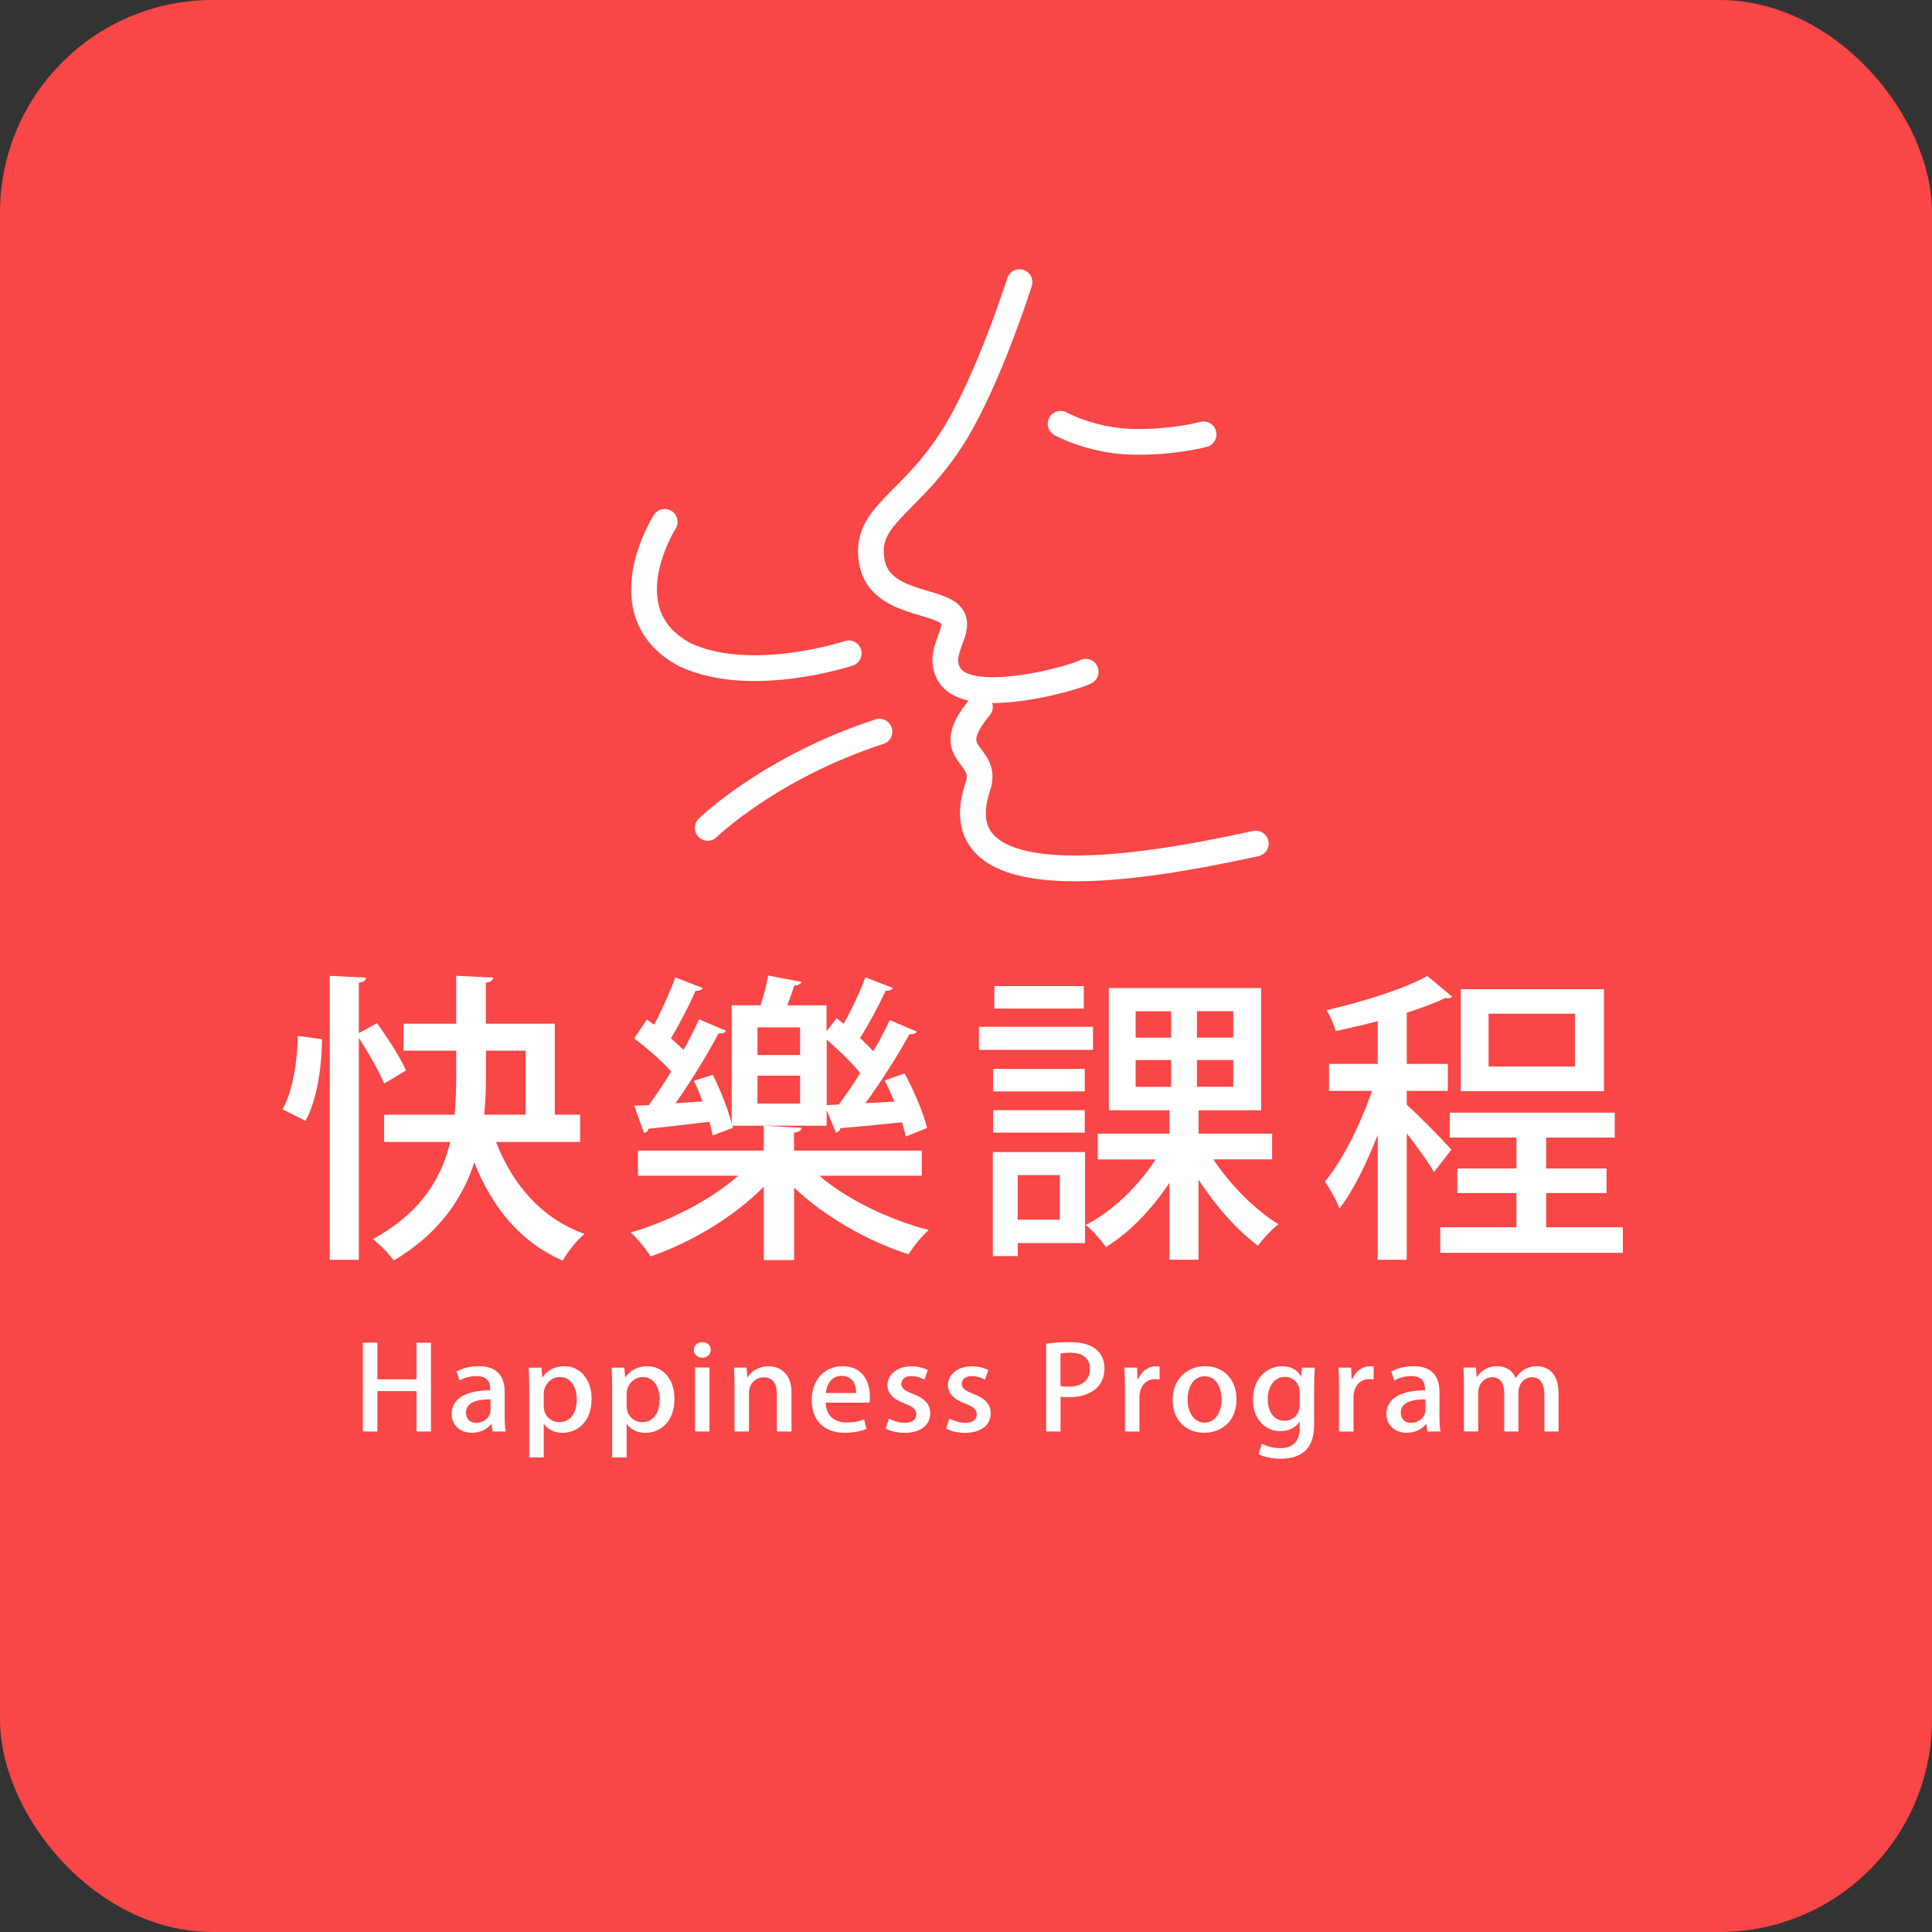 <svg xmlns="http://www.w3.org/2000/svg" viewBox="0 0 300 300"><rect x="0" y="0" width="300" height="300" fill="#333333" stroke="none"/><g id="a"><rect width="300" height="300" rx="33" ry="33" fill="#f94646"></rect></g><g id="b"><g><path d="m158.31,43.81s-4.76,15.02-10.09,23.64c-6.94,11.22-14.44,12.52-12.75,20.18,1.39,6.02,9.83,5.54,12.08,7.8s-2.55,5.87,0,9.55c3.41,4.83,19.39.26,21.04-.67" fill="none" stroke="#fff" stroke-linecap="round" stroke-linejoin="round" stroke-width="4"></path><path d="m152.16,109.76c-6.53,7.92,1.73,6.95-.41,12.64-6.3,19.59,33.05,10.74,43.25,8.59" fill="none" stroke="#fff" stroke-linecap="round" stroke-linejoin="round" stroke-width="4"></path><path d="m164.69,65.81s4.76,2.64,11.1,2.79,11.1-1.15,11.1-1.15" fill="none" stroke="#fff" stroke-linecap="round" stroke-linejoin="round" stroke-width="4"></path><path d="m131.79,101.45s-15.15,5.02-25.43.22c-12.15-6.47-3.15-20.63-3.15-20.63" fill="none" stroke="#fff" stroke-linecap="round" stroke-linejoin="round" stroke-width="4"></path><path d="m109.89,128.55s9.64-9.4,26.67-14.94" fill="none" stroke="#fff" stroke-linecap="round" stroke-linejoin="round" stroke-width="4"></path></g><g><path d="m49.99,161.37c0,4.29-.79,9.47-2.55,12.67l-3.58-1.79c1.57-2.68,2.31-7.44,2.4-11.4l3.73.52Zm8.54-2.5c1.67,2.31,3.68,5.42,4.51,7.35l-3.39,2.03c-.74-1.84-2.45-4.76-3.93-7.11v34.48h-4.51v-44.09l5.64.28c-.05.42-.34.66-1.13.8v7.82l2.8-1.55Zm31.55,18.46h-13.05c2.55,6.59,7.02,11.87,13.74,14.27-1.18.94-2.65,2.83-3.39,4.14-6.58-2.83-10.94-8.24-13.74-15.21-1.82,5.56-5.45,11.02-12.51,15.21-.64-.94-2.21-2.59-3.24-3.34,7.51-4.05,10.7-9.56,12.02-15.07h-10.26v-4.24h10.94c.2-2.17.25-4.24.25-6.22v-3.72h-8.2v-4.19h8.2v-7.44l5.74.28c-.05.42-.34.66-1.13.8v6.36h10.7v14.13h3.93v4.24Zm-14.62-14.18v3.77c0,1.98-.05,4.05-.29,6.17h6.43v-9.94h-6.13Z" fill="#fff"></path><path d="m143.13,182.57h-15.9c4.27,3.67,10.8,6.83,16.98,8.43-1.03.89-2.45,2.64-3.14,3.77-6.38-2.07-13.1-5.89-17.76-10.36v11.26h-4.71v-11.4c-4.61,4.66-11.29,8.67-17.57,10.83-.69-1.13-2.11-2.83-3.09-3.72,5.99-1.74,12.42-5.04,16.68-8.81h-15.56v-3.91h19.53v-3.86l5.89.33c-.05.38-.39.66-1.18.75v2.78h19.83v3.91Zm-14.77-10.27v2.5h-14.62l.05.33-3.14,1.18c-.1-.61-.29-1.37-.49-2.12-3.63.42-7.07.85-9.47,1.08-.05.38-.34.57-.69.66l-1.52-4.24,2.26-.09c1.13-1.51,2.31-3.3,3.48-5.23-1.52-1.7-3.83-3.67-5.74-5.13l1.96-2.92,1.13.8c1.23-2.31,2.5-5.18,3.29-7.35l4.27,1.65c-.15.28-.59.47-1.13.42-.93,2.17-2.45,5.13-3.83,7.4.74.61,1.37,1.22,1.96,1.79.93-1.65,1.77-3.3,2.4-4.76l4.22,1.79c-.15.33-.59.42-1.18.42-1.72,3.25-4.32,7.49-6.67,10.83l4.17-.28c-.39-1.13-.83-2.21-1.33-3.2l2.94-.94c1.18,2.35,2.4,5.42,2.94,7.58v-18.37h4.47c.49-1.51.98-3.3,1.18-4.62l5.2.99c-.15.33-.49.52-1.13.57-.29.89-.69,1.98-1.08,3.06h6.08v4.05l1.57-2.03,1.08.85c1.28-2.26,2.6-5.09,3.39-7.21l4.27,1.65c-.15.28-.54.47-1.13.42-.98,2.17-2.55,5.09-3.97,7.35.74.71,1.47,1.41,2.06,2.07.98-1.7,1.87-3.39,2.55-4.85l4.22,1.79c-.15.28-.64.42-1.18.42-1.72,3.16-4.37,7.35-6.82,10.69l4.51-.24c-.49-1.13-.98-2.26-1.52-3.3l3.09-1.08c1.47,2.68,2.99,6.26,3.48,8.48l-3.29,1.32c-.15-.66-.34-1.41-.59-2.21-3.68.38-7.12.71-9.57.9-.05.38-.34.61-.69.71l-1.47-3.58Zm-4.12-8.48v-4.29h-6.62v4.29h6.62Zm0,7.54v-4.33h-6.62v4.33h6.62Zm4.12.24l1.87-.09c1.08-1.41,2.26-3.11,3.34-4.9-1.37-1.65-3.39-3.63-5.2-5.18v10.17Z" fill="#fff"></path><path d="m169.72,159.44v3.58h-17.71v-3.58h17.71Zm-1.23,19.45v14.13h-10.45v2.03h-3.88v-16.16h14.33Zm-.05-12.91v3.49h-14.23v-3.49h14.23Zm-14.23,9.89v-3.49h14.23v3.49h-14.23Zm14.08-22.75v3.49h-13.89v-3.49h13.89Zm-3.73,29.35h-6.53v6.92h6.53v-6.92Zm32.98-2.45h-9.13c2.55,3.91,6.53,7.91,10.11,10.08-1.03.75-2.45,2.31-3.19,3.34-3.19-2.36-6.62-6.22-9.22-10.27v12.44h-4.52v-11.96c-2.7,4.1-6.23,7.77-9.86,9.99-.74-1.04-2.11-2.64-3.14-3.44,4.12-2.07,8.2-6.03,10.85-10.17h-8.98v-4h11.14v-3.63h-9.42v-18.98h23.65v18.98h-9.72v3.63h11.43v4Zm-21.2-22.99v4.1h5.5v-4.1h-5.5Zm0,7.58v4.15h5.5v-4.15h-5.5Zm15.16-3.49v-4.1h-5.64v4.1h5.64Zm0,7.63v-4.15h-5.64v4.15h5.64Z" fill="#fff"></path><path d="m218.44,171.55c1.47,1.27,5.94,5.79,6.92,6.97l-2.7,3.49c-.79-1.46-2.6-3.91-4.22-6.03v19.64h-4.51v-19.41c-1.72,4.43-3.78,8.67-5.94,11.45-.44-1.27-1.52-3.11-2.26-4.19,2.75-3.25,5.59-9.04,7.31-14.08h-6.67v-4.19h7.56v-6.64c-2.16.57-4.42,1.08-6.53,1.55-.2-.9-.88-2.4-1.42-3.25,5.69-1.32,12.07-3.3,15.65-5.32l3.88,3.25c-.25.19-.64.28-1.13.19-1.62.8-3.68,1.55-5.94,2.26v7.96h6.38v4.19h-6.38v2.17Zm21.64,19.03h11.92v3.96h-28.36v-3.96h11.83v-5.32h-9.18v-3.82h9.18v-4.8h-10.35v-3.86h25.62v3.86h-10.65v4.8h9.37v3.82h-9.37v5.32Zm8.98-36.98v15.83h-22.23v-15.83h22.23Zm-4.51,12.01v-8.2h-13.4v8.2h13.4Z" fill="#fff"></path></g><g><path d="m66.92,222.28h-2.25v-6.27h-6.07v6.27h-2.25v-13.79h2.25v5.69h6.07v-5.69h2.25v13.79Z" fill="#fff"></path><path d="m78.37,219.92c0,.85.02,1.71.16,2.36h-2.04l-.16-1.15h-.06c-.6.77-1.65,1.35-2.99,1.35-2,0-3.15-1.37-3.15-2.9,0-2.47,2.31-3.69,5.99-3.69,0-.74,0-2.21-2.16-2.21-.95,0-1.92.27-2.6.68l-.47-1.39c.76-.45,2.02-.83,3.46-.83,3.15,0,4.02,1.93,4.02,4.03v3.75Zm-2.2-2.63c-1.77,0-3.81.31-3.81,2.07,0,1.1.74,1.58,1.57,1.58,1.22,0,2.24-.86,2.24-2.02v-1.64Z" fill="#fff"></path><path d="m84.24,213.88c.74-1.12,1.91-1.73,3.4-1.73,2.41,0,4.22,1.98,4.22,5.06,0,3.64-2.27,5.28-4.53,5.28-1.28,0-2.33-.56-2.86-1.37h-.04v5.19h-2.25v-10.73c0-1.3-.04-2.32-.08-3.21h1.98l.12,1.51h.04Zm.19,4.41c0,1.78,1.32,2.54,2.43,2.54,1.75,0,2.7-1.49,2.7-3.55,0-1.89-.91-3.46-2.64-3.46-1.34,0-2.49,1.17-2.49,2.63v1.84Z" fill="#fff"></path><path d="m97.11,213.88c.74-1.12,1.91-1.73,3.4-1.73,2.41,0,4.22,1.98,4.22,5.06,0,3.64-2.27,5.28-4.53,5.28-1.28,0-2.33-.56-2.86-1.37h-.04v5.19h-2.25v-10.73c0-1.3-.04-2.32-.08-3.21h1.98l.12,1.51h.04Zm.19,4.41c0,1.78,1.32,2.54,2.43,2.54,1.75,0,2.7-1.49,2.7-3.55,0-1.89-.91-3.46-2.64-3.46-1.34,0-2.49,1.17-2.49,2.63v1.84Z" fill="#fff"></path><path d="m109.04,210.83c-.78,0-1.3-.54-1.3-1.21,0-.7.54-1.22,1.32-1.22s1.3.52,1.3,1.22c0,.67-.51,1.21-1.32,1.21Zm1.13,11.45h-2.25v-9.94h2.25v9.94Z" fill="#fff"></path><path d="m122.88,222.28h-2.25v-5.82c0-1.4-.51-2.59-2.04-2.59-1.11,0-2.29.85-2.29,2.43v5.98h-2.25v-7.13c0-1.1-.04-1.94-.08-2.79h1.96l.12,1.48h.06c.51-.85,1.63-1.69,3.25-1.69s3.54,1.01,3.54,4.07v6.07Z" fill="#fff"></path><path d="m134.53,221.89c-.76.32-1.94.59-3.4.59-3.23,0-5.09-2-5.09-5.02s1.79-5.31,4.82-5.31,4.22,2.32,4.22,4.77c0,.34-.02.63-.06.88h-6.8c.06,2.23,1.55,3.08,3.25,3.08,1.19,0,2-.2,2.7-.47l.37,1.48Zm-1.59-5.58c.02-1.19-.51-2.67-2.24-2.67s-2.35,1.51-2.47,2.67h4.7Z" fill="#fff"></path><path d="m143.55,214.24c-.43-.25-1.17-.56-2.04-.56-1.01,0-1.56.54-1.56,1.21s.49,1.03,1.79,1.55c1.77.67,2.7,1.57,2.7,3.01,0,1.91-1.57,3.04-4,3.04-1.13,0-2.2-.27-2.92-.67l.51-1.55c.54.31,1.54.67,2.45.67,1.21,0,1.79-.54,1.79-1.3s-.45-1.17-1.73-1.67c-1.91-.7-2.74-1.69-2.74-2.84,0-1.66,1.46-2.97,3.71-2.97,1.05,0,1.96.27,2.55.58l-.51,1.51Z" fill="#fff"></path><path d="m152.94,214.24c-.43-.25-1.17-.56-2.04-.56-1.01,0-1.56.54-1.56,1.21s.49,1.03,1.79,1.55c1.77.67,2.7,1.57,2.7,3.01,0,1.91-1.57,3.04-4,3.04-1.13,0-2.2-.27-2.92-.67l.51-1.55c.54.31,1.54.67,2.45.67,1.21,0,1.79-.54,1.79-1.3s-.45-1.17-1.73-1.67c-1.91-.7-2.74-1.69-2.74-2.84,0-1.66,1.46-2.97,3.71-2.97,1.05,0,1.96.27,2.55.58l-.5,1.51Z" fill="#fff"></path><path d="m162.44,208.67c.89-.14,2.08-.27,3.62-.27,1.83,0,3.21.36,4.1,1.1.84.67,1.34,1.71,1.34,2.97,0,3.35-2.88,4.5-5.56,4.5-.47,0-.89-.02-1.26-.09v5.4h-2.24v-13.61Zm2.24,6.54c.33.09.74.11,1.26.11,2.06,0,3.3-.99,3.3-2.75s-1.24-2.52-3.05-2.52c-.7,0-1.22.07-1.52.13v5.04Z" fill="#fff"></path><path d="m180.06,214.2c-.19-.04-.41-.05-.66-.05-1.52,0-2.47,1.15-2.47,2.88v5.26h-2.25v-6.9c0-1.15-.02-2.11-.08-3.03h1.96l.08,1.82h.08c.49-1.26,1.61-2.03,2.78-2.03.21,0,.37.02.56.05v2Z" fill="#fff"></path><path d="m192.01,217.24c0,3.71-2.6,5.24-5.02,5.24-2.78,0-4.9-1.89-4.9-5.1s2.22-5.24,5.05-5.24,4.86,2.05,4.86,5.1Zm-4.94-3.53c-1.92,0-2.66,1.91-2.66,3.62,0,1.94.99,3.58,2.64,3.58s2.64-1.64,2.64-3.62c0-1.64-.74-3.58-2.62-3.58Z" fill="#fff"></path><path d="m204.16,212.36c-.06.7-.1,1.53-.1,2.86v5.65c0,1.98-.17,5.64-5.25,5.64-1.24,0-2.55-.25-3.38-.72l.5-1.62c.66.36,1.69.7,2.9.7,1.75,0,2.99-.9,2.99-3.15v-.95h-.04c-.54.85-1.59,1.46-2.97,1.46-2.53,0-4.26-2.07-4.26-4.84,0-3.37,2.2-5.24,4.53-5.24,1.59,0,2.49.76,2.94,1.55h.04l.1-1.33h2Zm-2.35,3.83c0-1.31-.93-2.39-2.31-2.39-1.55,0-2.64,1.37-2.64,3.49,0,1.94.95,3.33,2.62,3.33,1.17,0,2.33-.83,2.33-2.48v-1.95Z" fill="#fff"></path><path d="m213.3,214.2c-.19-.04-.41-.05-.66-.05-1.52,0-2.47,1.15-2.47,2.88v5.26h-2.25v-6.9c0-1.15-.02-2.11-.08-3.03h1.96l.08,1.82h.08c.49-1.26,1.61-2.03,2.78-2.03.21,0,.37.02.56.05v2Z" fill="#fff"></path><path d="m223.52,219.92c0,.85.02,1.71.16,2.36h-2.04l-.16-1.15h-.06c-.6.77-1.65,1.35-2.99,1.35-2,0-3.15-1.37-3.15-2.9,0-2.47,2.31-3.69,5.99-3.69,0-.74,0-2.21-2.16-2.21-.95,0-1.92.27-2.6.68l-.47-1.39c.76-.45,2.02-.83,3.46-.83,3.15,0,4.02,1.93,4.02,4.03v3.75Zm-2.2-2.63c-1.77,0-3.81.31-3.81,2.07,0,1.1.74,1.58,1.58,1.58,1.22,0,2.24-.86,2.24-2.02v-1.64Z" fill="#fff"></path><path d="m242.03,222.28h-2.22v-5.67c0-1.66-.58-2.75-1.94-2.75-1.03,0-2.08.86-2.08,2.3v6.12h-2.22v-5.98c0-1.39-.56-2.45-1.87-2.45-1.01,0-2.16.85-2.16,2.41v6.01h-2.22v-7.13c0-1.12-.04-1.94-.08-2.79h1.94l.12,1.46h.06c.52-.83,1.5-1.67,3.13-1.67,1.36,0,2.39.7,2.84,1.82h.04c.72-1.1,1.77-1.82,3.3-1.82s3.34,1.01,3.34,4.14v6Z" fill="#fff"></path></g></g></svg>